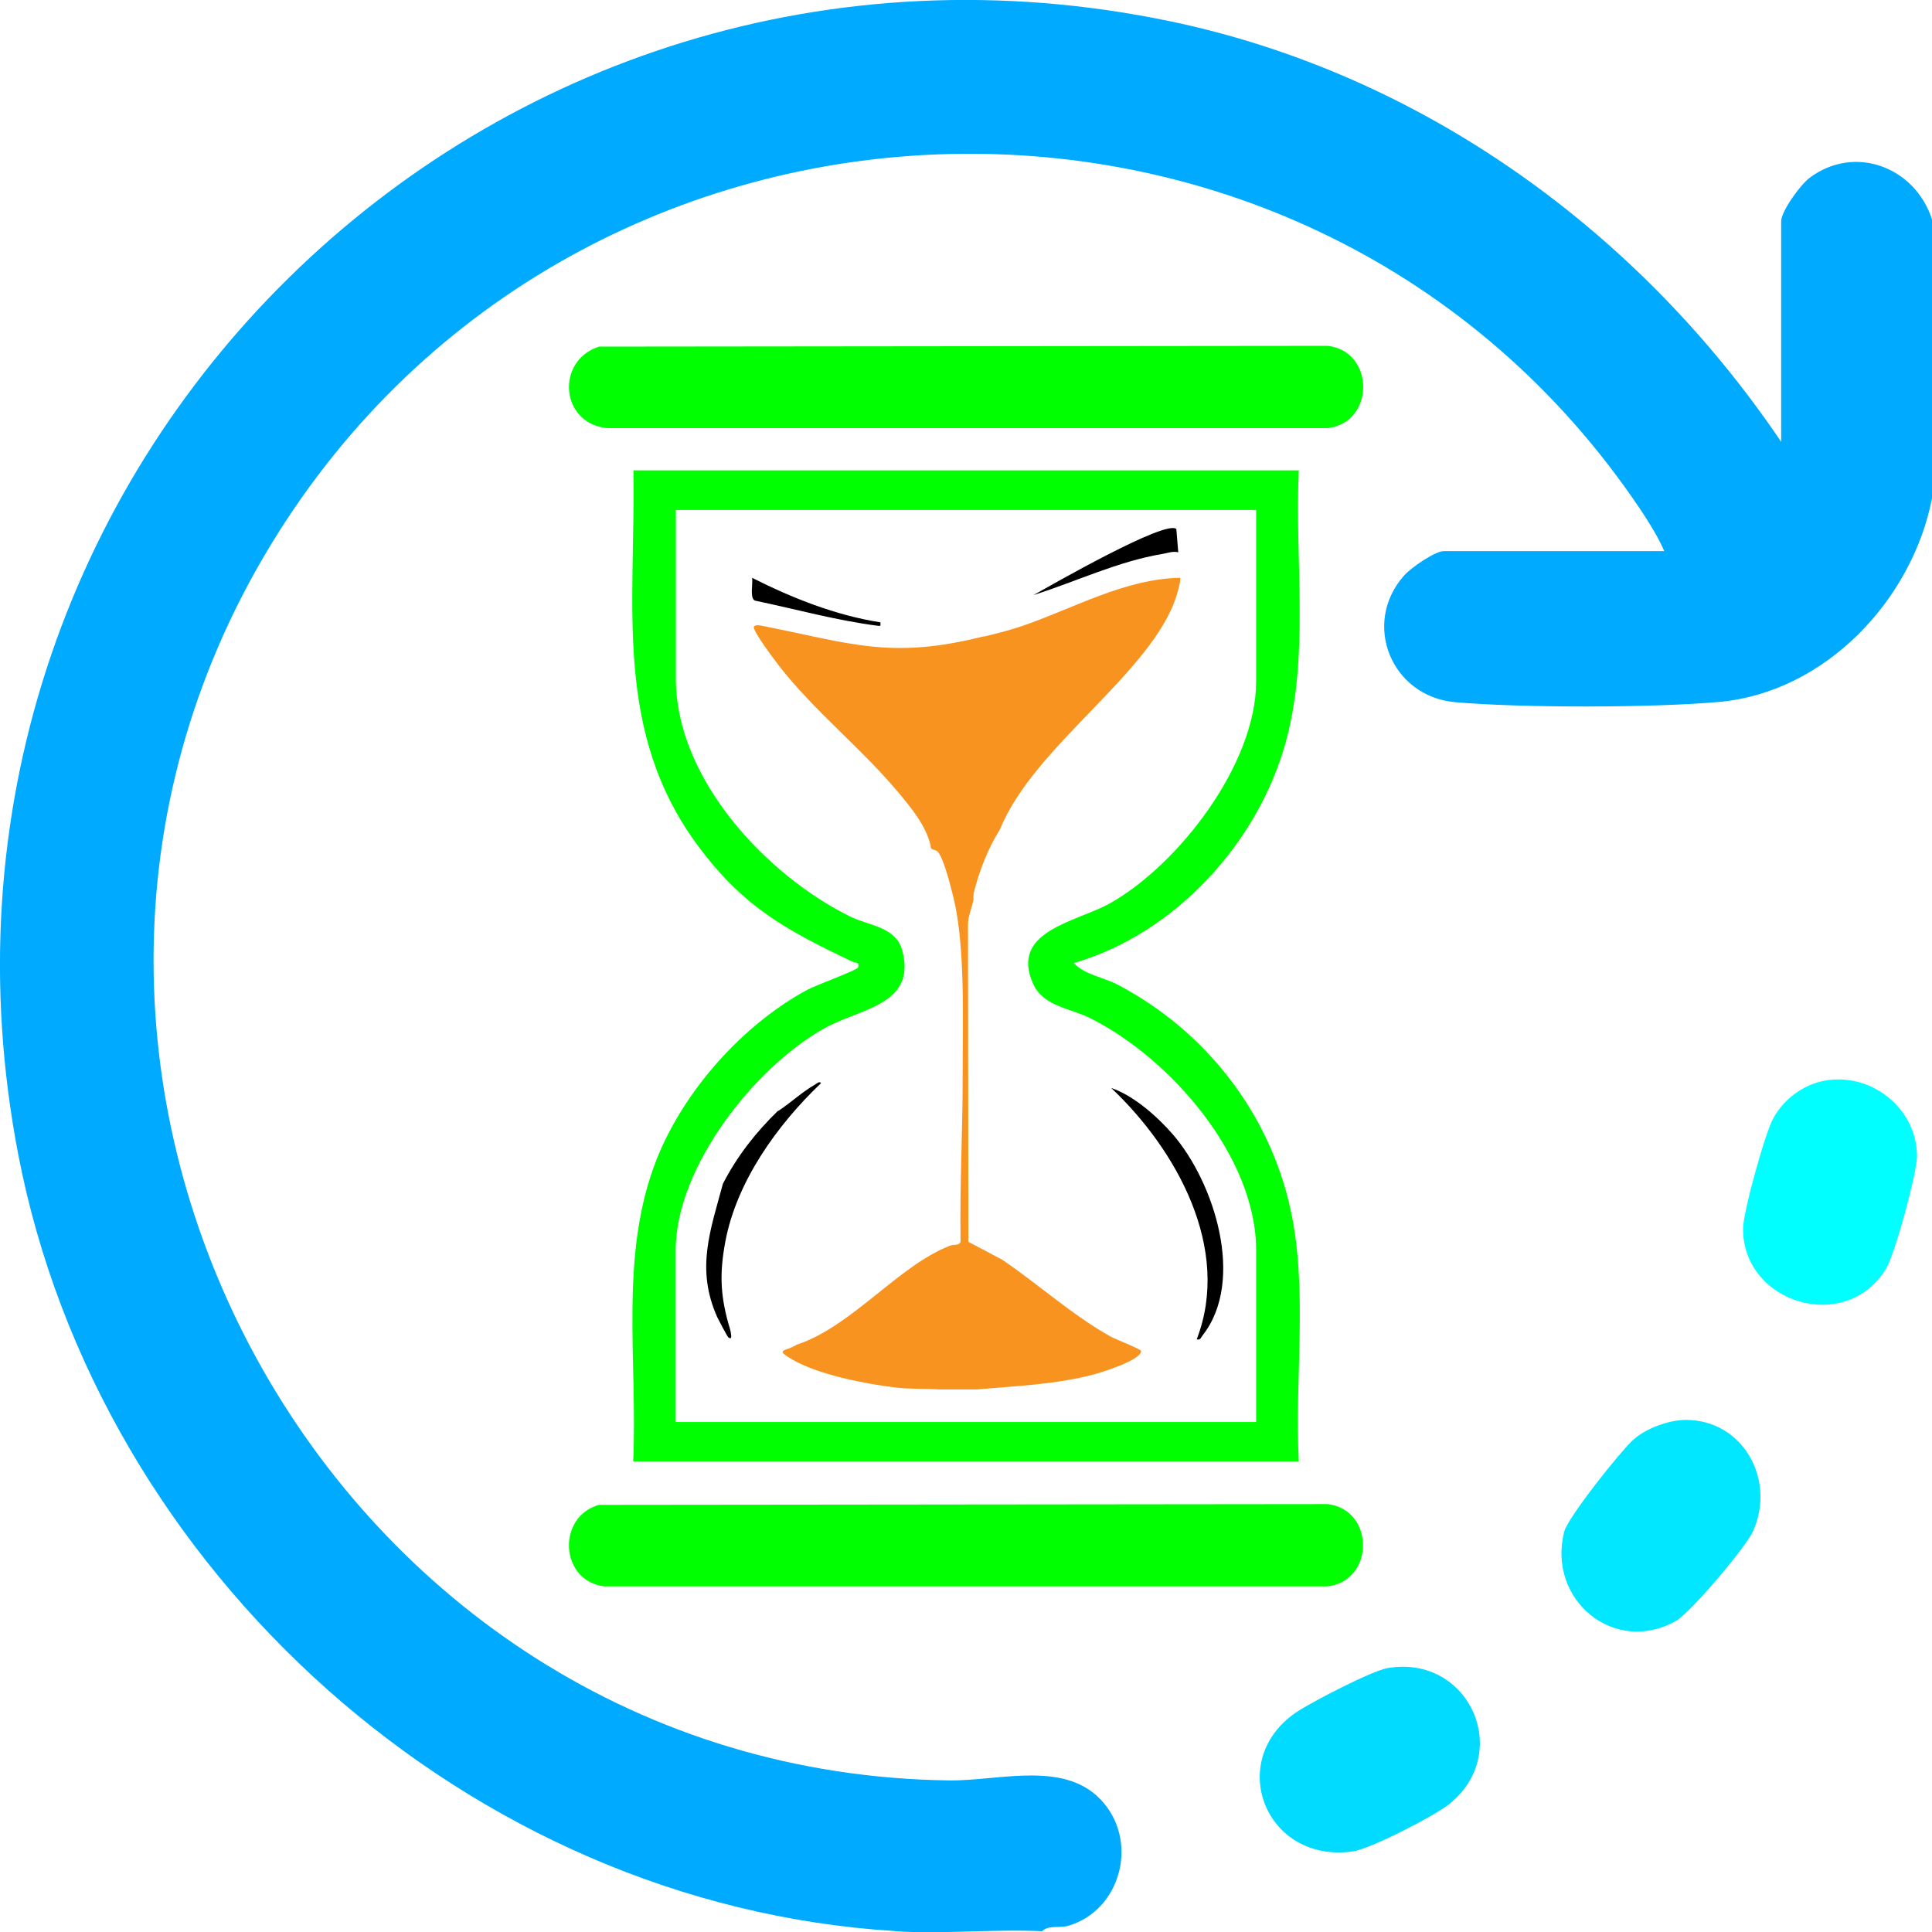 <svg viewBox="0 0 101.45 101.45" xmlns="http://www.w3.org/2000/svg" data-name="Layer 2" id="Layer_2">
  <g data-name="Layer 4" id="Layer_4">
    <g id="Favicon">
      <g>
        <path fill="lime" d="M31.45,79.02l38.27-.04c2.47.3,2.47,4.02,0,4.32H31.73c-2.33-.28-2.51-3.65-.28-4.28Z"></path>
        <path fill="lime" d="M31.46,18.2l38.27-.04c2.47.3,2.47,4.02,0,4.32H31.9c-2.47-.21-2.75-3.54-.44-4.28Z"></path>
        <path fill="lime" d="M68.2,24.71c-.22,4.7.57,9.67-.68,14.24-1.46,5.31-5.81,10.07-11.13,11.62.53.6,1.58.76,2.29,1.13,4.6,2.41,7.98,6.72,9.09,11.82.92,4.22.2,8.9.43,13.22h-34.95c.24-5.29-.76-10.89,1.25-15.91,1.43-3.58,4.51-7.03,7.9-8.86.45-.24,2.62-1.03,2.66-1.17.09-.31-.16-.23-.32-.31-3.45-1.65-5.67-2.84-8.04-6.01-4.52-6.04-3.32-12.67-3.44-19.78h34.95ZM65.97,26.78h-30.48v8.86c0,5.25,4.76,10.34,9.2,12.51.95.46,2.37.52,2.69,1.77.75,2.86-2.2,3.02-4.08,4.07-3.67,2.04-7.82,7.3-7.82,11.66v9.02h30.48v-9.02c0-4.93-4.53-10.1-8.72-12.19-1.03-.52-2.46-.61-2.99-1.8-1.26-2.79,2.33-3.26,4.04-4.23,3.63-2.05,7.67-7.33,7.67-11.64v-9.02Z"></path>
        <g>
          <path fill="#f7931e" d="M51.66,33.43c.69-.17,1.34-.33,2.02-.56,2.71-.93,5.36-2.47,8.29-2.53.06.06-.14.79-.19.94-1.29,4.07-7.49,7.87-9.27,12.27-.63.99-1.1,2.21-1.38,3.35-.03.14,0,.29-.02.39-.09.41-.28.83-.28,1.26l.02,16.66,1.78.94c1.9,1.29,3.69,2.92,5.7,4.04.23.13,1.6.66,1.59.75,0,.49-2.08,1.12-2.51,1.24-1.99.52-4.07.6-6.11.78-.65,0-1.31,0-1.97,0-.72-.05-1.58-.01-2.29-.1-1.55-.18-4.11-.68-5.45-1.48-.95-.56-.35-.39.25-.77,2.9-.96,5.33-4.15,8.05-5.2.18-.07.48.01.55-.2-.05-2.97.12-5.92.11-8.89,0-2.71.14-6.59-.47-9.13-.13-.53-.51-2.1-.84-2.47-.07-.08-.22-.08-.33-.16-.06-.04-.03-.18-.05-.19-.25-1.03-1.01-1.95-1.69-2.76-1.94-2.33-4.46-4.3-6.31-6.71-.28-.36-1.17-1.56-1.27-1.91-.06-.21.29-.15.37-.14,4.69.92,6.79,1.81,11.71.56Z"></path>
          <path d="M54.28,31.24c.9-.5,6.95-3.98,7.49-3.46l.1,1.22c-.31-.07-.57.05-.84.09-2.3.38-4.53,1.45-6.74,2.15Z"></path>
          <path d="M46.23,32.68c0,.16.05.2-.13.18-2.19-.28-4.3-.87-6.45-1.32-.3-.11-.1-.92-.16-1.2,2.12,1.07,4.39,1.97,6.74,2.34Z"></path>
          <path d="M62.84,70.33c1.84-4.77-1.07-9.97-4.49-13.2,1.17.39,2.42,1.5,3.23,2.43,2.18,2.52,3.83,7.68,1.57,10.56-.09.11-.11.26-.3.21Z"></path>
          <path d="M40.86,58.34c.66-.43,1.24-.99,1.94-1.39.08-.05.24-.2.31-.07-2.29,2.18-4.45,5.18-5.03,8.36-.29,1.57-.26,2.71.16,4.23.03.11.34,1.03,0,.75-.05-.04-.52-.93-.58-1.06-1.13-2.54-.36-4.54.3-7,.76-1.47,1.72-2.69,2.9-3.84Z"></path>
        </g>
      </g>
      <g>
        <path fill="#0af" d="M47,101.4C24.65,100.03,5.18,82.52.96,60.63-5.97,24.66,25.62-6.36,61.46,1.12c13.19,2.76,24.6,11.02,32.07,22.08v-11.58c0-.53,1.01-1.92,1.49-2.28,2.39-1.79,5.55-.55,6.43,2.18v14.65c-1.05,5.36-5.62,10.19-11.19,10.69-3.51.31-10.36.32-13.86.01-3.34-.3-4.91-4.13-2.67-6.65.35-.4,1.62-1.28,2.08-1.28h11.58c-.31-.73-.82-1.54-1.26-2.2C68.83,1,30.36,2.14,14.25,28.56c-17.01,27.91,3.08,64.53,35.61,64.93,2.66.03,6.18-1.12,8.11,1.2,1.8,2.15.84,5.62-1.86,6.43-.48.14-1.06-.05-1.39.29-2.54-.12-5.2.16-7.72,0Z"></path>
        <path fill="aqua" d="M96.05,56.71c2.37-.29,4.62,1.59,4.61,4.01,0,.88-1.16,5.15-1.63,5.91-2.14,3.48-7.55,1.77-7.5-2.14.01-.86,1.15-4.98,1.58-5.76.59-1.08,1.7-1.87,2.93-2.02Z"></path>
        <path fill="#00dbff" d="M72.88,87.59c4.26-.72,6.6,4.46,3.2,7.16-.77.61-4.14,2.35-5.05,2.47-4.58.64-6.7-4.77-2.96-7.31.77-.52,3.99-2.19,4.8-2.32Z"></path>
        <path fill="#00e7ff" d="M88.51,74.56c3.03-.01,4.77,3.17,3.53,5.87-.39.84-3.25,4.23-4.03,4.68-3.23,1.84-6.79-1.1-5.87-4.69.19-.74,2.99-4.27,3.66-4.85s1.82-1,2.71-1.01Z"></path>
      </g>
    </g>
  </g>
</svg>